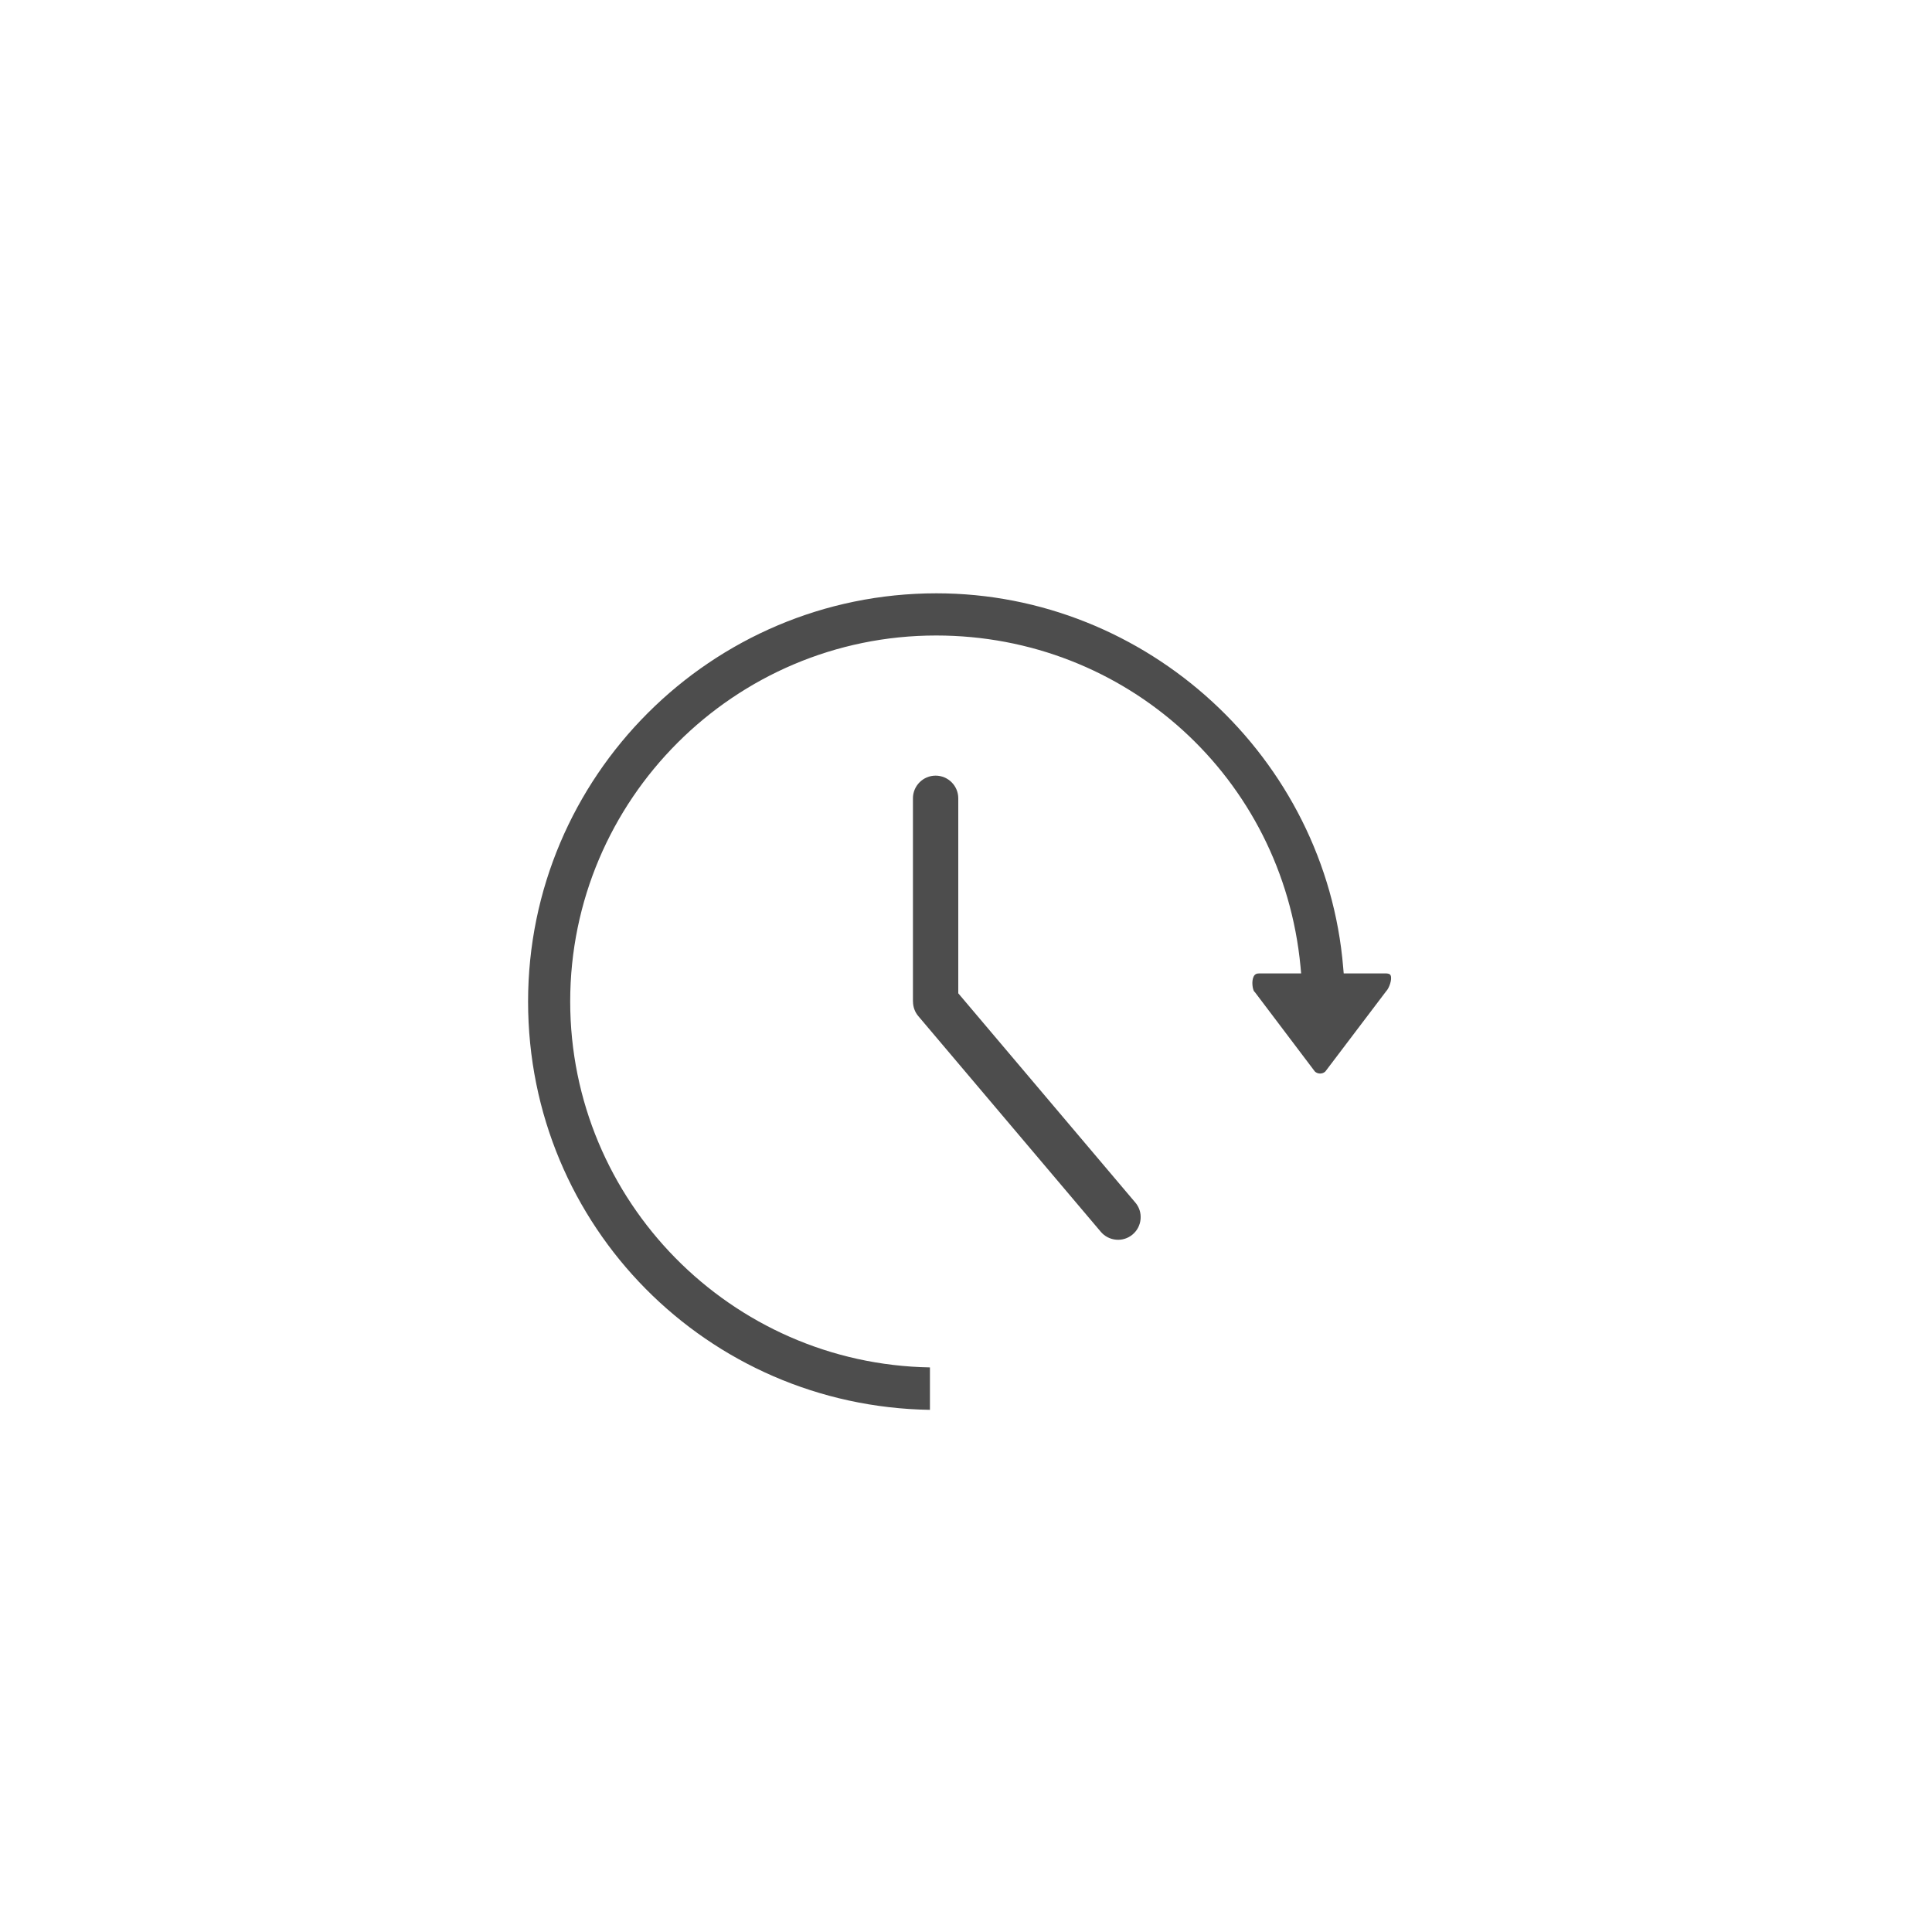 <svg xmlns="http://www.w3.org/2000/svg" id="Capa_1" data-name="Capa 1" viewBox="0 0 300 300"><defs><style>      .cls-1, .cls-2 {        fill: #4d4d4d;      }      .cls-2 {        fill-rule: evenodd;      }    </style></defs><path class="cls-1" d="m141.77,155.52c0,.83.29,1.64.83,2.27l28.33,33.48c.61.72,1.46,1.15,2.39,1.23.93.08,1.84-.21,2.56-.82.72-.61,1.15-1.46,1.23-2.39s-.21-1.85-.82-2.56l-27.49-32.49v-30.28c0-1.94-1.58-3.52-3.52-3.52s-3.52,1.58-3.52,3.52v31.55Z"></path><path class="cls-2" d="m194.82,154.01l9.35,12.37c.22.21.51.32.82.32h0c.3,0,.59-.11.81-.32l9.44-12.46c.45-.45.96-1.83.7-2.45-.04-.09-.13-.32-.81-.32h-6.48l-.08-.92c-2.7-32.58-30.44-58.1-63.17-58.1-34.96,0-63.4,28.44-63.4,63.4s27.9,62.85,62.4,63.39v-6.59c-30.9-.53-55.86-25.82-55.86-56.82,0-31.34,25.5-56.83,56.83-56.83,29.46,0,53.78,22.09,56.57,51.38l.1,1.09h-6.51c-.44,0-.7.15-.87.5-.37.76-.13,2.02.08,2.29l.07.09Z"></path></svg>
